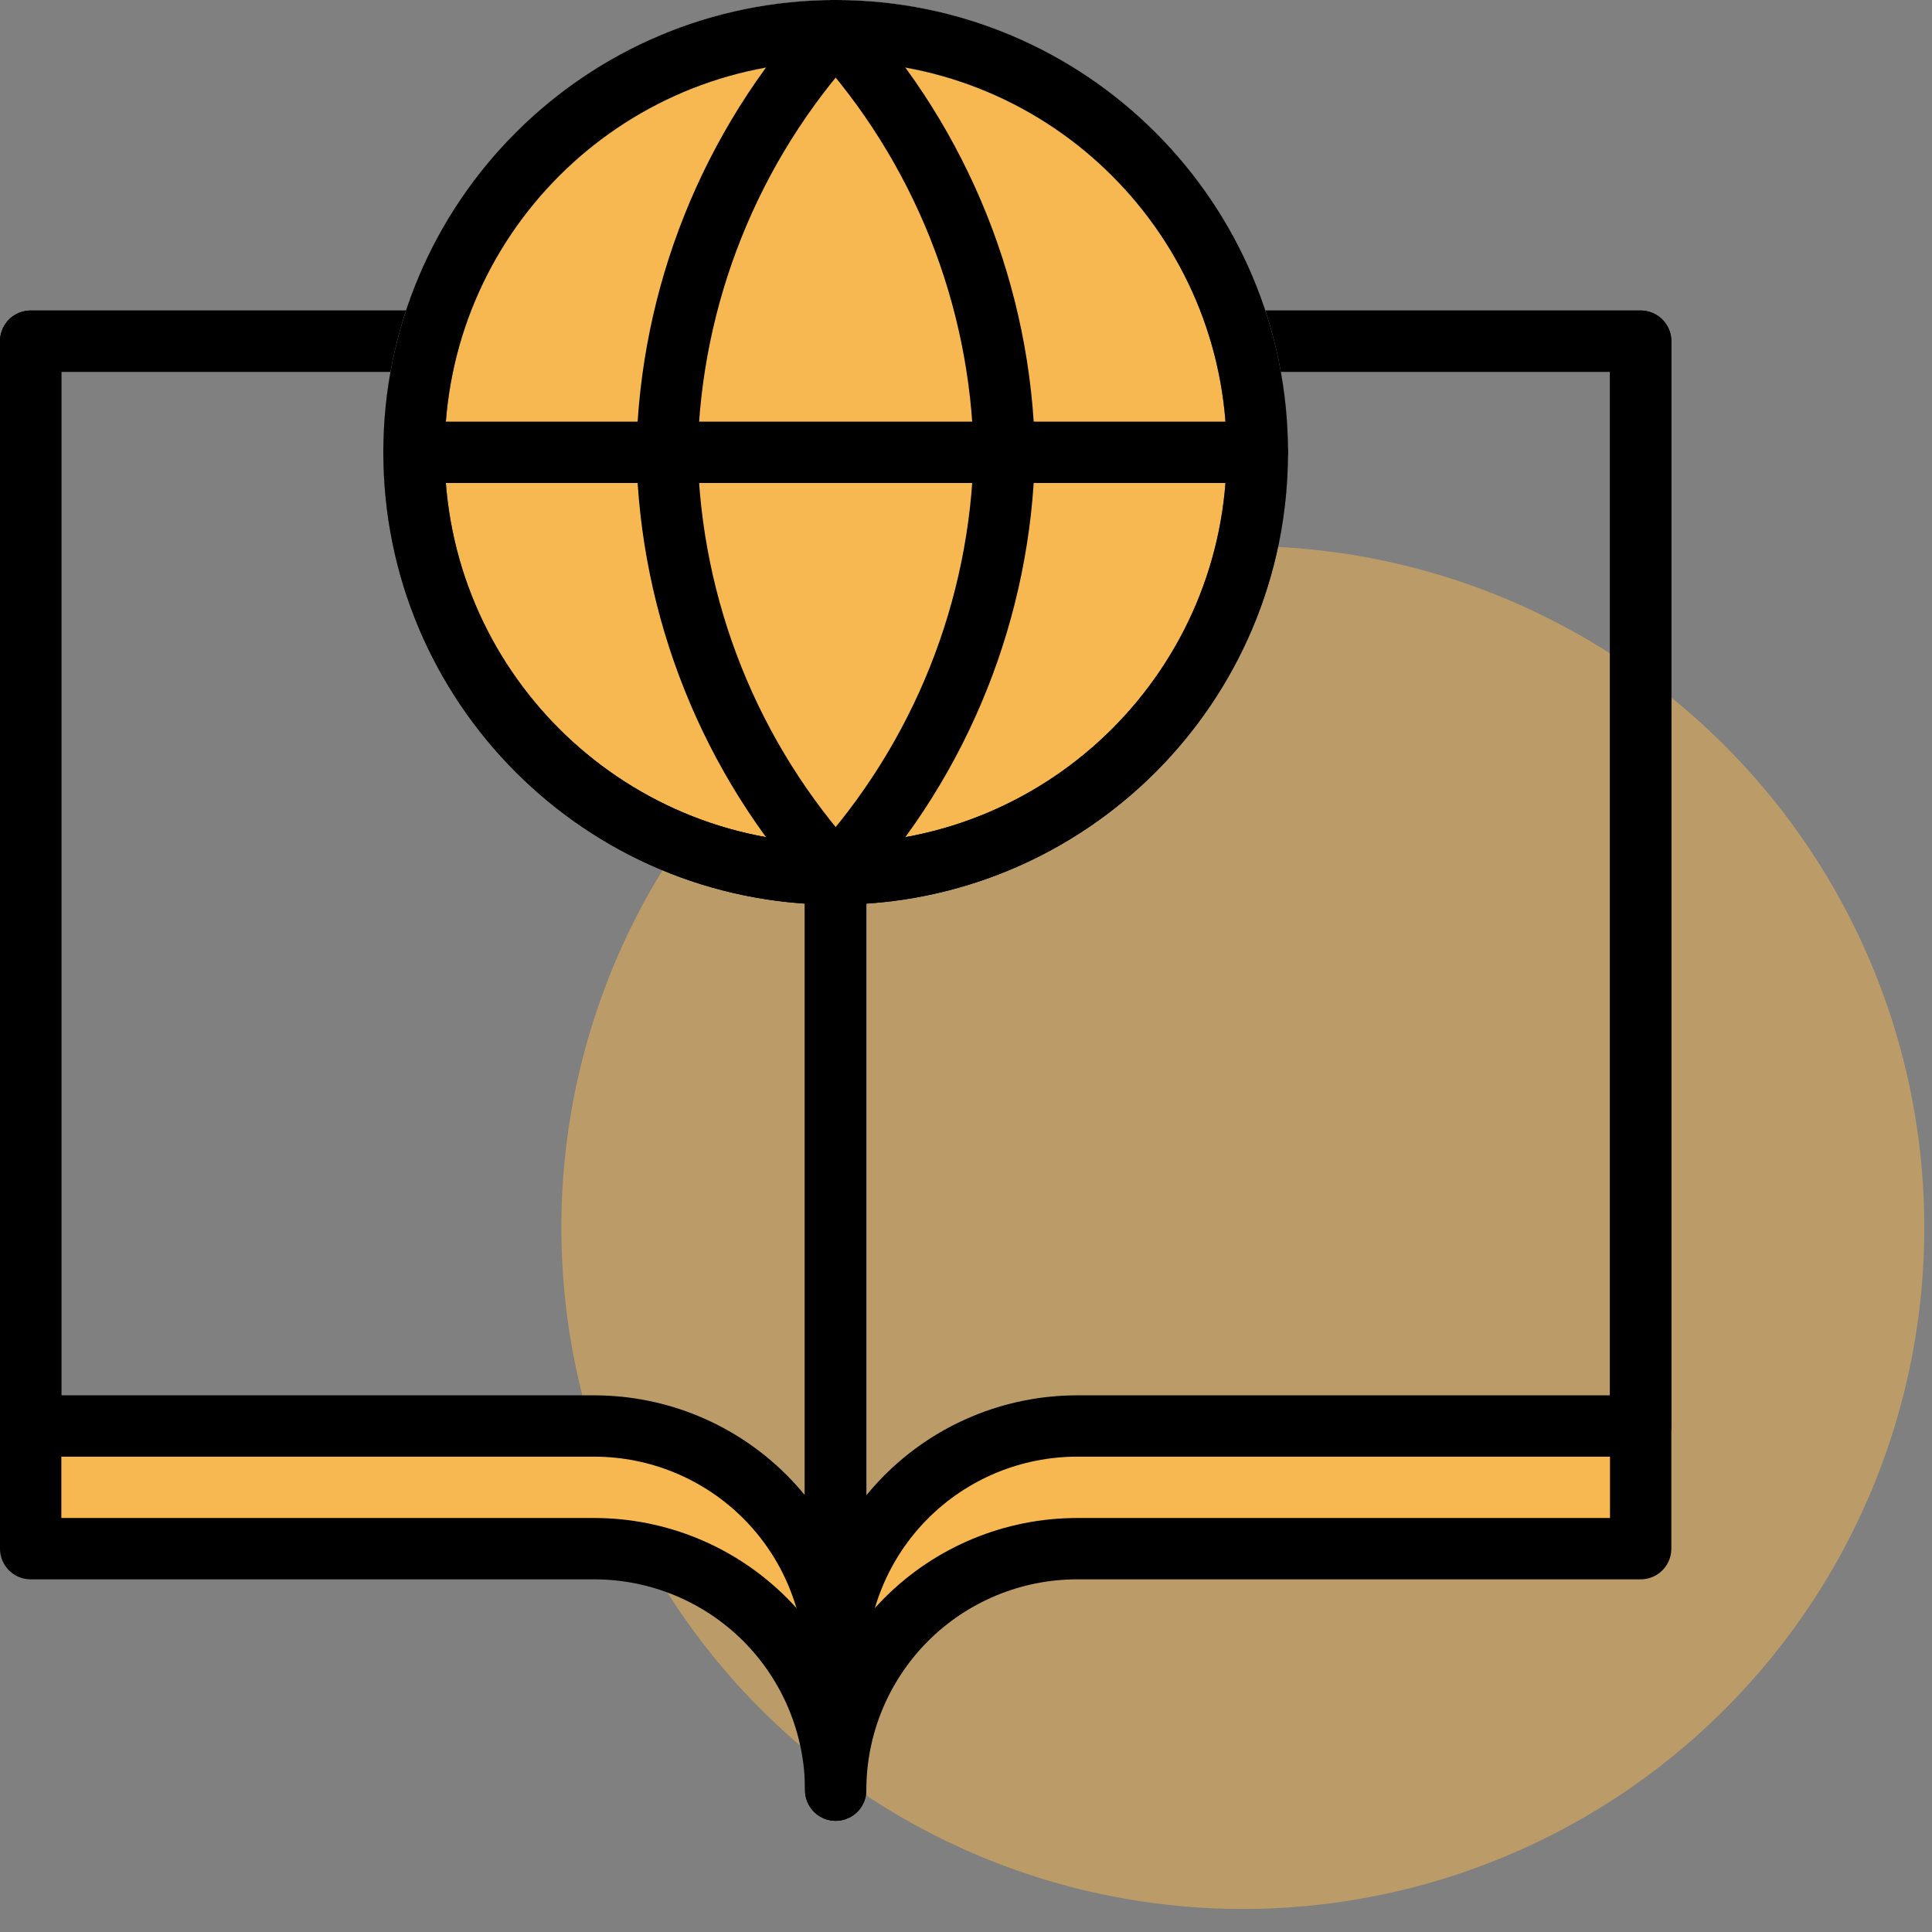 <?xml version="1.0" encoding="UTF-8"?> <svg xmlns="http://www.w3.org/2000/svg" width="63" height="63" viewBox="0 0 63 63" fill="none"><rect x="0" y="0" width="63" height="63" fill="#808080" stroke="none"/> <circle opacity="0.5" cx="40.527" cy="40.027" r="22.222" fill="#F7B851"></circle> <path d="M1 46.125H16.75C19.535 46.125 22.206 47.231 24.175 49.2C26.144 51.169 27.25 53.84 27.25 56.625V58.375C27.25 56.286 26.42 54.283 24.944 52.806C23.467 51.33 21.464 50.5 19.375 50.5H1V46.125Z" fill="#F7B851"></path> <path d="M53.5 46.125H37.75C34.965 46.125 32.294 47.231 30.325 49.2C28.356 51.169 27.25 53.84 27.25 56.625V58.375C27.25 56.286 28.08 54.283 29.556 52.806C31.033 51.33 33.036 50.5 35.125 50.5H53.5V46.125Z" fill="#F7B851"></path> <path d="M1 11.125H16.75C19.535 11.125 22.206 12.231 24.175 14.2C26.144 16.169 27.25 18.84 27.25 21.625V58.375C27.25 56.286 26.42 54.283 24.944 52.806C23.467 51.33 21.464 50.5 19.375 50.5H1V11.125Z" stroke="black" stroke-width="2" stroke-linecap="round" stroke-linejoin="round"></path> <path d="M53.5 11.125H37.75C34.965 11.125 32.294 12.231 30.325 14.2C28.356 16.169 27.25 18.84 27.25 21.625V58.375C27.25 56.286 28.08 54.283 29.556 52.806C31.033 51.33 33.036 50.5 35.125 50.5H53.5V11.125Z" stroke="black" stroke-width="2" stroke-linecap="round" stroke-linejoin="round"></path> <path d="M1 11.125H16.75C19.535 11.125 22.206 12.231 24.175 14.2C26.144 16.169 27.25 18.84 27.25 21.625V54.375C27.25 52.286 26.42 50.283 24.944 48.806C23.467 47.33 21.464 46.5 19.375 46.5H1V11.125Z" stroke="black" stroke-width="2" stroke-linecap="round" stroke-linejoin="round"></path> <path d="M53.5 11.125H37.75C34.965 11.125 32.294 12.231 30.325 14.2C28.356 16.169 27.25 18.84 27.25 21.625V54.375C27.25 52.286 28.08 50.283 29.556 48.806C31.033 47.33 33.036 46.5 35.125 46.5H53.5V11.125Z" stroke="black" stroke-width="2" stroke-linecap="round" stroke-linejoin="round"></path> <path d="M27.25 28.5C34.844 28.5 41 22.344 41 14.75C41 7.156 34.844 1 27.25 1C19.656 1 13.5 7.156 13.5 14.75C13.5 22.344 19.656 28.5 27.25 28.5Z" fill="#F7B851"></path> <path d="M27.25 28.5C34.844 28.5 41 22.344 41 14.75C41 7.156 34.844 1 27.25 1C19.656 1 13.5 7.156 13.5 14.75C13.5 22.344 19.656 28.5 27.25 28.5Z" stroke="black" stroke-width="2" stroke-linecap="round" stroke-linejoin="round"></path> <path d="M27.25 28.5C34.844 28.5 41 22.344 41 14.75C41 7.156 34.844 1 27.25 1C19.656 1 13.5 7.156 13.5 14.75C13.5 22.344 19.656 28.5 27.25 28.5Z" stroke="url(#paint0_linear)" stroke-width="2" stroke-linecap="round" stroke-linejoin="round"></path> <path d="M27.25 28.5C34.844 28.5 41 22.344 41 14.75C41 7.156 34.844 1 27.25 1C19.656 1 13.5 7.156 13.5 14.75C13.5 22.344 19.656 28.5 27.25 28.5Z" stroke="black" stroke-width="2" stroke-linecap="round" stroke-linejoin="round"></path> <path d="M13.5 14.75H41" stroke="black" stroke-width="2" stroke-linecap="round" stroke-linejoin="round"></path> <path d="M27.25 1C30.689 4.765 32.644 9.652 32.75 14.75C32.644 19.849 30.689 24.735 27.25 28.5C23.811 24.735 21.856 19.849 21.75 14.75C21.856 9.652 23.811 4.765 27.25 1V1Z" stroke="black" stroke-width="2" stroke-linecap="round" stroke-linejoin="round"></path> <defs> <linearGradient id="paint0_linear" x1="27.25" y1="1" x2="27.25" y2="28.5" gradientUnits="userSpaceOnUse"> <stop stop-color="white"></stop> <stop offset="1" stop-color="white" stop-opacity="0"></stop> </linearGradient> </defs> </svg> 